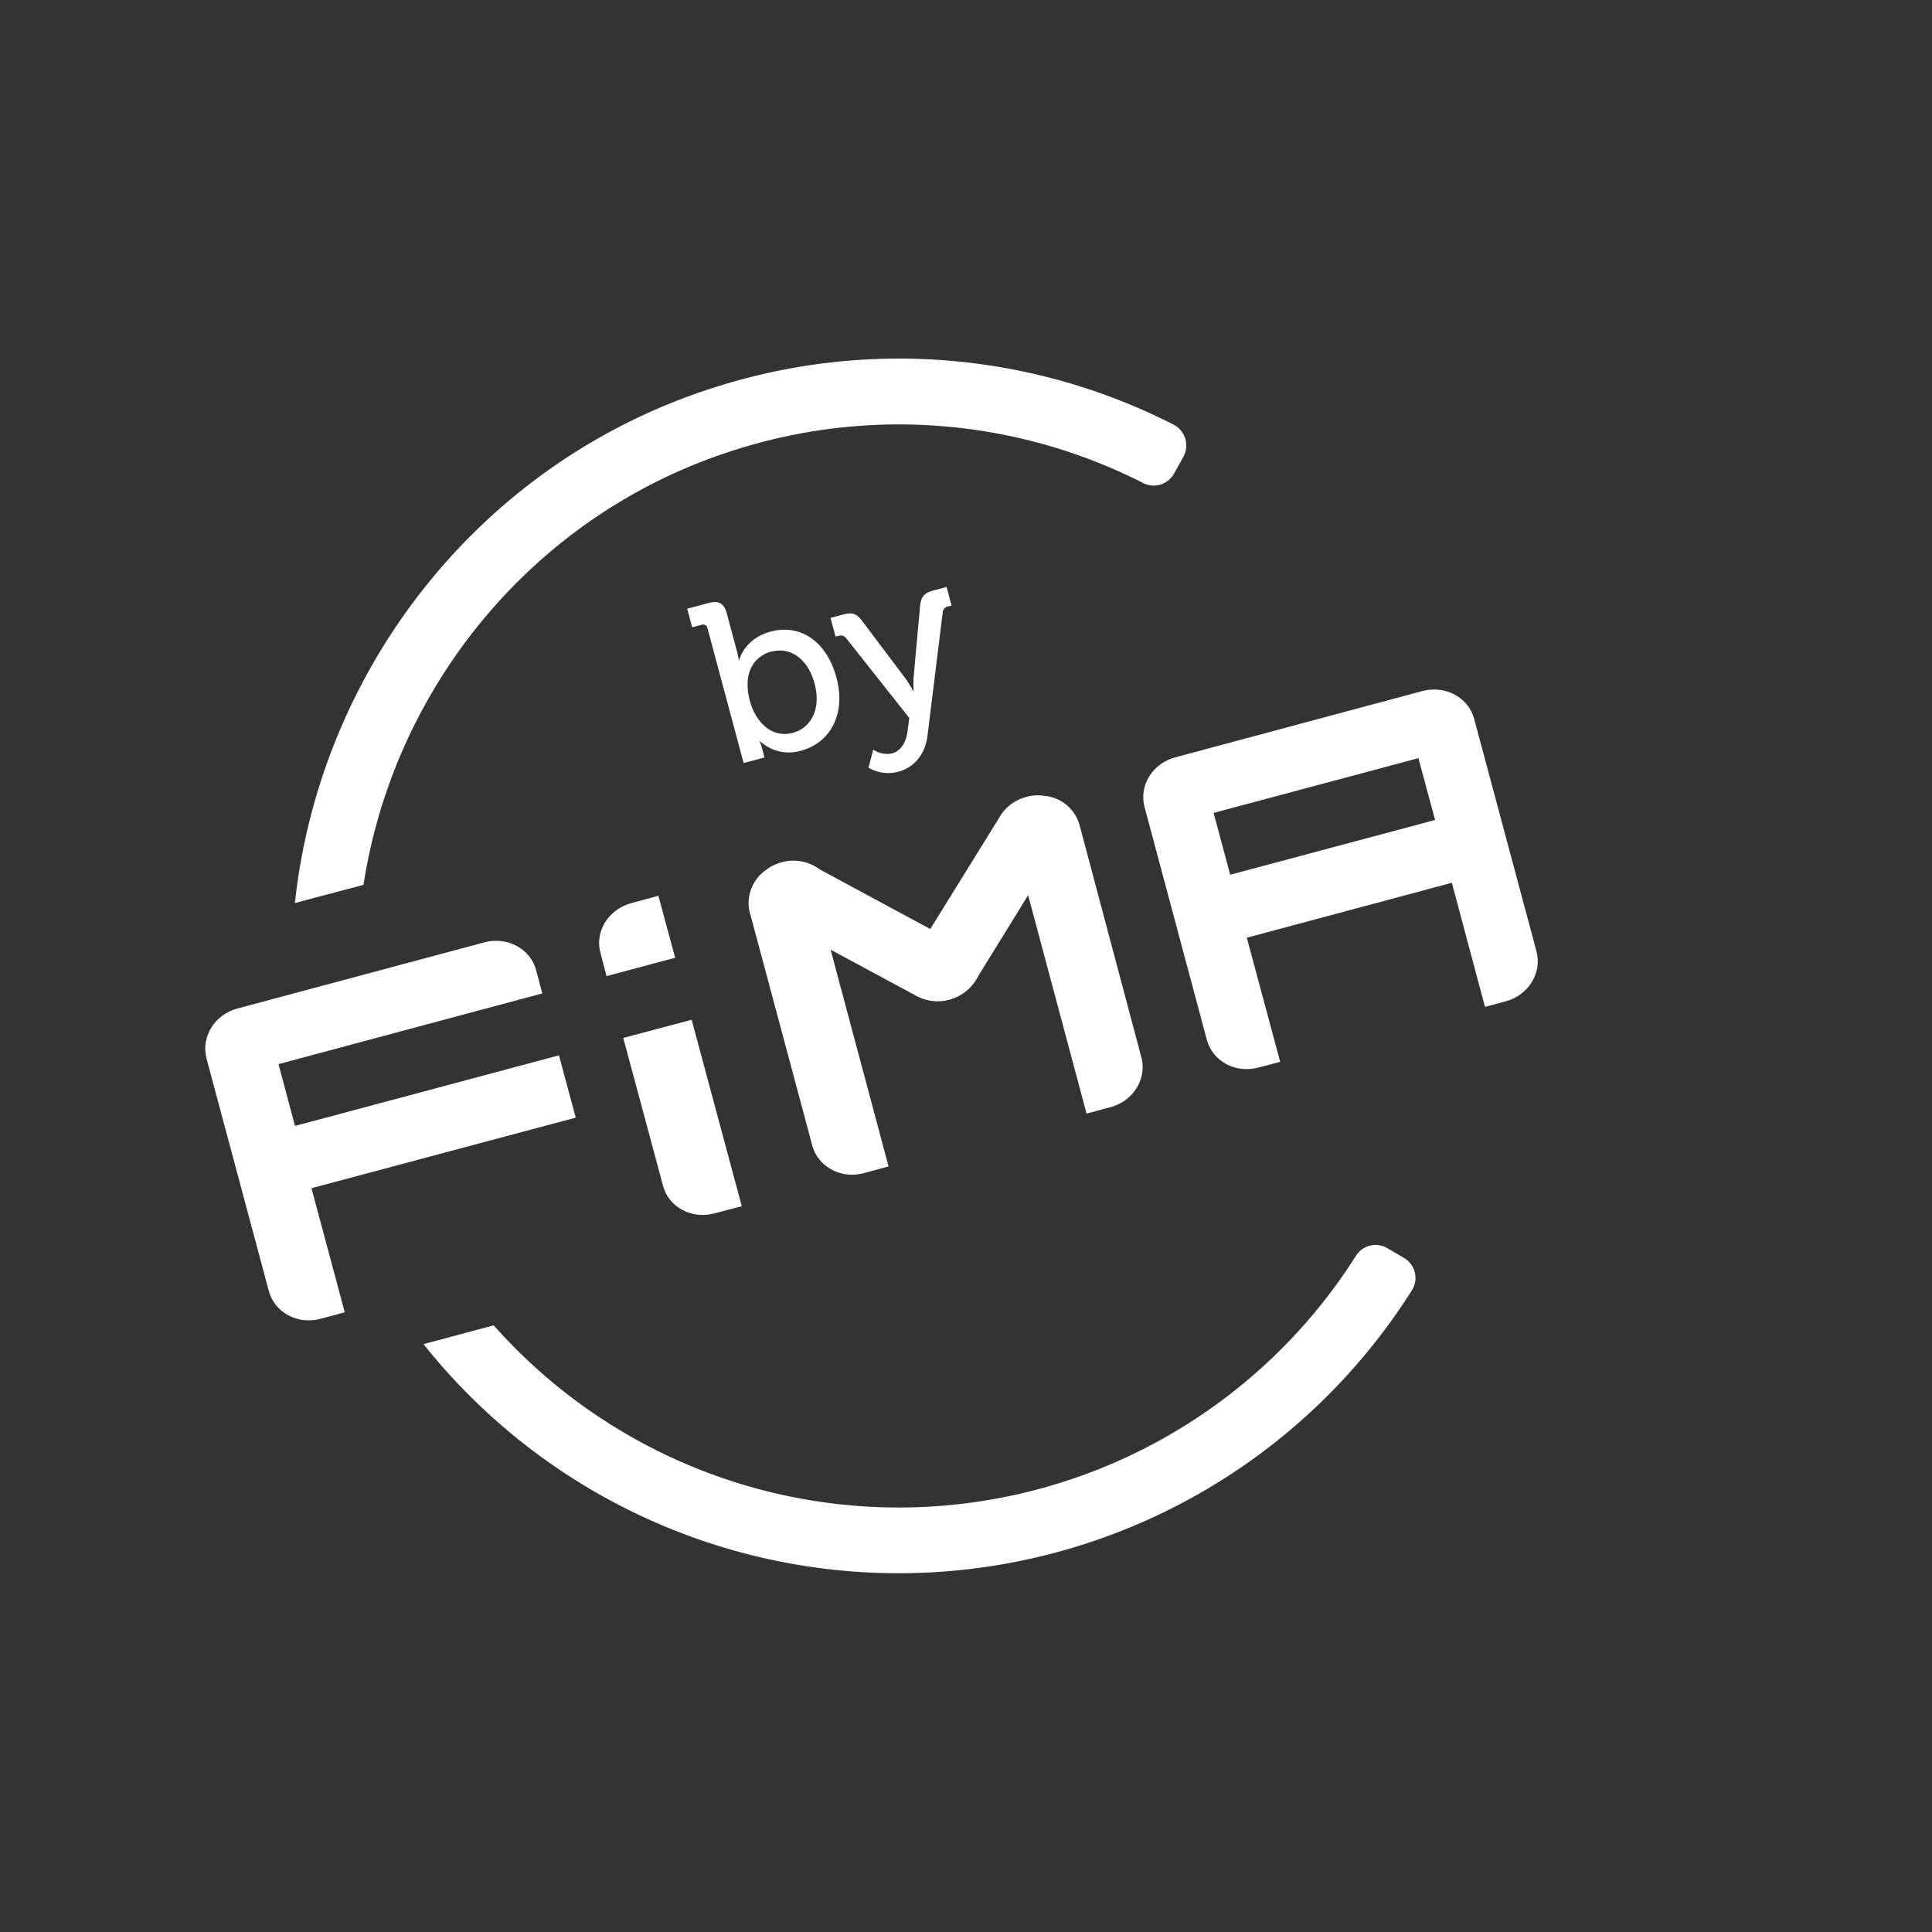 <svg id="Calque_1" data-name="Calque 1" xmlns="http://www.w3.org/2000/svg" viewBox="0 0 500 500"><rect x="0" y="0" width="500" height="500" fill="#333333" stroke="none"/><defs><style>.cls-1{fill:#fff;}</style></defs><title>FIMA-Icones_tampon_by_FIMA</title><path class="cls-1" d="M190.4,116.38A139.48,139.48,0,0,1,295.83,125a6,6,0,0,0,8-2.43l2.42-4.33a6.07,6.07,0,0,0-2.56-8.36,156.35,156.35,0,0,0-118.39-9.74C124.34,119.29,82.82,173.22,76.32,233.7L94.07,229C102,177.62,138.36,132.72,190.4,116.38ZM363.27,325.5,359,323a6,6,0,0,0-8.08,2,140.07,140.07,0,0,1-223.15,18l-18.16,4.86A157.11,157.11,0,0,0,365.35,334,6,6,0,0,0,363.27,325.5Z"/><path class="cls-1" d="M144.66,273.12,76.34,291.39l-4.26-16,68.26-18.29-1.58-6c-1.49-5.57-7.5-8.79-13.38-7.23L61.44,261c-5.91,1.58-9.45,7.35-8,12.92l16.14,60.21c1.5,5.55,7.45,8.76,13.34,7.18l6.3-1.69-8.61-32.12L149,289.24Z"/><path class="cls-1" d="M161.3,268.62l10.29,38.24c1.43,5.53,7.44,8.75,13.27,7.17l7.11-1.87L179,263.91Z"/><path class="cls-1" d="M170.39,231.83l-7,1.89c-5.92,1.6-9.51,7.36-8,12.89l1.59,6,17.75-4.74Z"/><path class="cls-1" d="M279.37,213.45a10.41,10.41,0,0,0-9.22-7.5,10.64,10.64,0,0,0-4.53.3,11.28,11.28,0,0,0-7.17,5.61l-17.7,28.57L212.15,225a11.46,11.46,0,0,0-9.88-1.85,12,12,0,0,0-4.14,2.07,10.47,10.47,0,0,0-4.38,9,9.67,9.67,0,0,0,.35,2.21,2,2,0,0,0,.11.3l16,59.71c1.51,5.54,7.45,8.76,13.37,7.16l6.38-1.72-15-56.1,21.73,11.7,0,0a11.6,11.6,0,0,0,9,1.25,11.74,11.74,0,0,0,7.46-6.11l12.93-20.94,15.12,56.51,6.23-1.67c5.89-1.58,9.45-7.39,7.94-12.93Z"/><path class="cls-1" d="M397.66,246.29l-16.14-60.22c-1.48-5.59-7.49-8.78-13.38-7.24l-64,17.17c-5.89,1.58-9.43,7.33-7.93,12.87l16.12,60.24c1.5,5.57,7.45,8.75,13.34,7.17l5.64-1.48-8.64-32.12,53.07-14.22,8.57,32.11,5.3-1.4C395.56,257.57,399.1,251.79,397.66,246.29Zm-79.29-19.91-4.29-16,53-14.17,4.32,16Z"/><path class="cls-1" d="M197.32,194a18.84,18.84,0,0,0-.71-2.17l.12,0a10.91,10.91,0,0,0,10.53,2.46c7.71-2.06,11.71-9.6,9.21-18.93-2.43-9.1-9.09-14-17-11.91-6.89,1.85-8.15,7.34-8.15,7.34l-.12,0a23.62,23.62,0,0,0-.54-2.46l-2.56-9.56c-.7-2.61-2.09-3.42-4.7-2.72l-5.56,1.49,1.29,4.81,2.37-.63a1.18,1.18,0,0,1,1.62.93l9.33,34.83,5.39-1.45Zm2.34-25.35c4.92-1.32,9.44,1.88,11.15,8.25,1.79,6.67-1,11.52-5.65,12.76-5.56,1.49-9.68-3-11.08-8.21C192.08,173.93,195.31,169.77,199.66,168.61Z"/><path class="cls-1" d="M216.91,164.61a1.75,1.75,0,0,1,2.16.66l16.26,20.55-.48,3.55c-.4,2.9-1.77,5-4,5.61A6.31,6.31,0,0,1,226,194l-1.23,4.68a10.11,10.11,0,0,0,7.68,1.05c4.11-1.1,7-4.43,7.6-9.43l3.91-31.73a1.77,1.77,0,0,1,1.55-1.66l.75-.2-1.29-4.81-3.36.9c-2.38.64-3.25,1.55-3.5,4.11l-1.65,18.14a26.47,26.47,0,0,0,0,3.8l-.12,0a31,31,0,0,0-2-3.25l-11.09-14.73c-1.55-2.07-2.59-2.48-5-1.84l-3.31.88,1.29,4.81Z"/></svg>